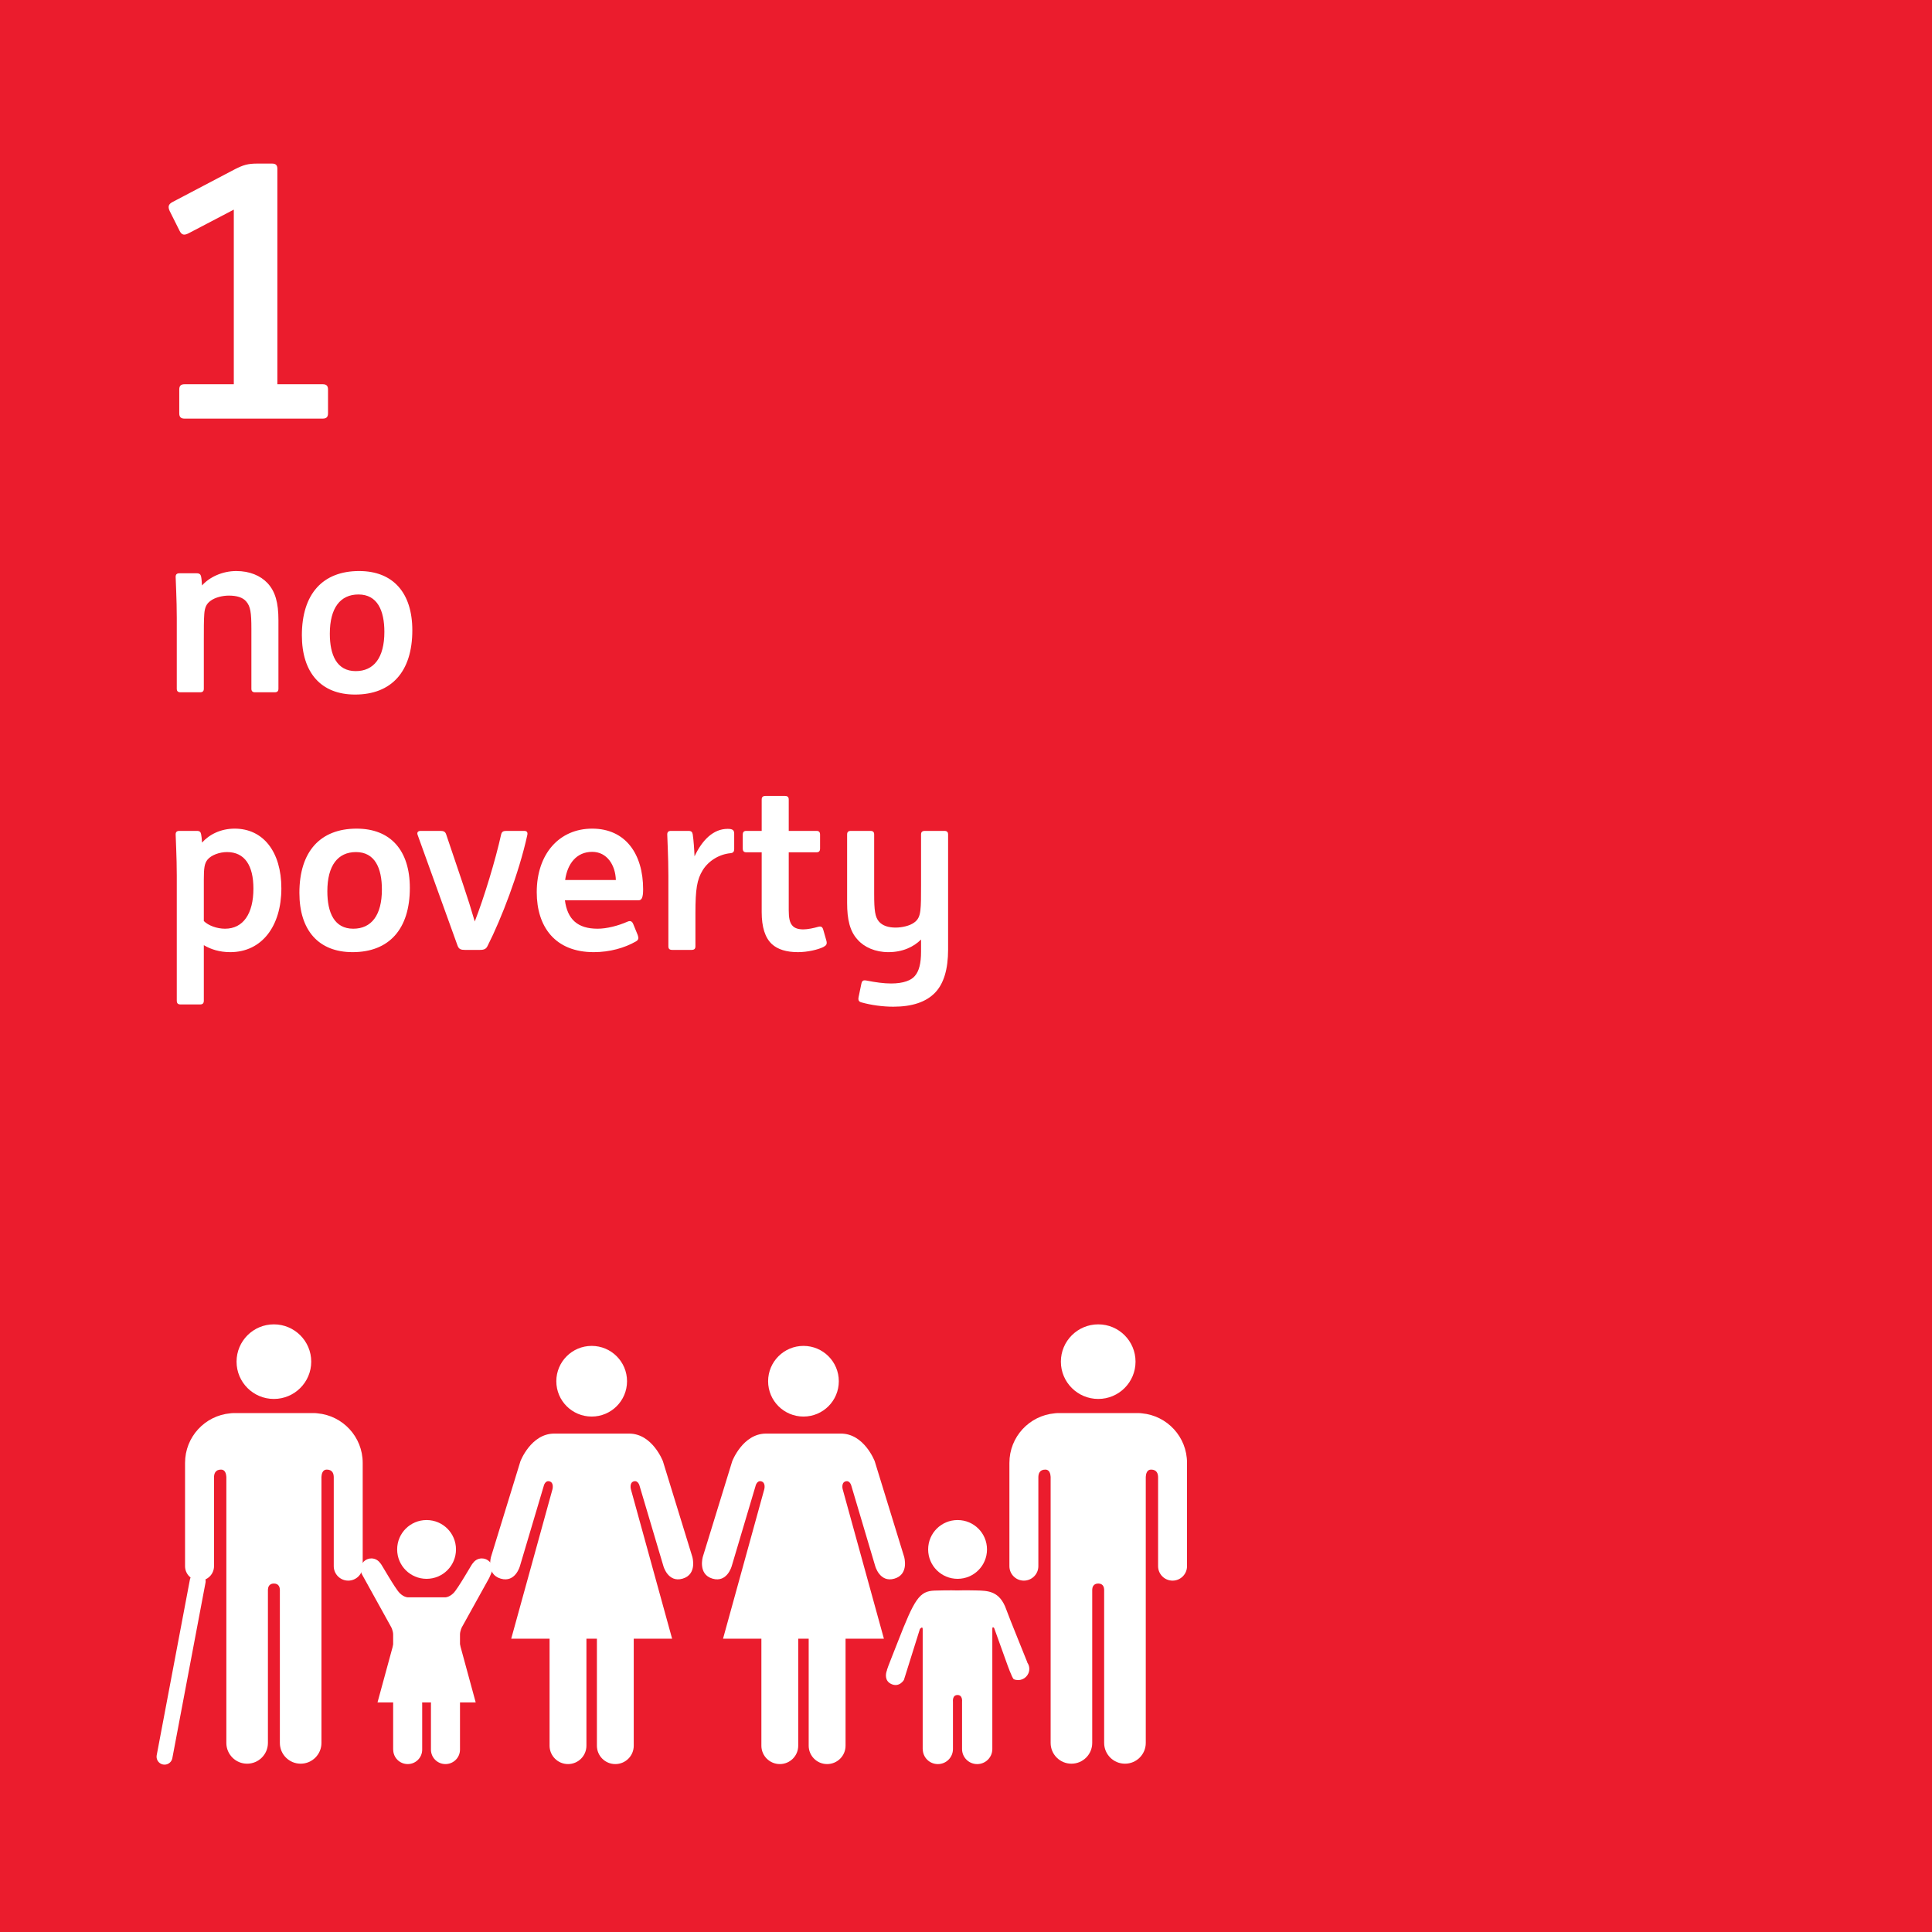 <?xml version="1.0" encoding="UTF-8" standalone="no"?>
<svg width="120px" height="120px" viewBox="0 0 120 120" version="1.1" xmlns="http://www.w3.org/2000/svg" xmlns:xlink="http://www.w3.org/1999/xlink">
    <!-- Generator: Sketch 41.2 (35397) - http://www.bohemiancoding.com/sketch -->
    <title>goal_1_outline</title>
    <desc>Created with Sketch.</desc>
    <defs></defs>
    <g id="CONCEPT-SDG's" stroke="none" stroke-width="1" fill="none" fill-rule="evenodd">
        <g id="SDG-icons-1024px-Copy-6" transform="translate(-282, -1198)">
            <g id="goal_1_outline" transform="translate(282, 1198)">
                <rect id="Rectangle-Copy-17" fill="#EB1C2D" x="0" y="0" width="120" height="120"></rect>
                <g id="Group-2-Copy-2" transform="translate(10, 82)">
                    <g id="Group-25">
                        <path d="M55.893,2.575 C55.893,1.295 56.933,0.258 58.215,0.258 C59.494,0.258 60.53,1.295 60.53,2.575 C60.53,3.854 59.494,4.891 58.215,4.891 C56.933,4.891 55.893,3.854 55.893,2.575" id="Fill-78" fill="#FFFFFF"></path>
                        <path d="M60.922,5.784 C62.495,5.926 63.728,7.248 63.728,8.86 L63.728,9.629 L63.728,9.965 L63.728,15.279 C63.728,15.772 63.326,16.176 62.831,16.176 C62.332,16.176 61.931,15.772 61.931,15.279 L61.931,9.766 C61.931,9.558 61.871,9.279 61.492,9.279 C61.23,9.279 61.176,9.556 61.166,9.732 L61.166,26.257 C61.166,26.967 60.59,27.546 59.875,27.546 C59.16,27.546 58.581,26.967 58.581,26.257 L58.581,16.734 C58.577,16.629 58.542,16.356 58.214,16.356 L58.213,16.356 C57.883,16.356 57.843,16.629 57.84,16.734 L57.84,26.257 C57.84,26.967 57.264,27.546 56.549,27.546 C55.833,27.546 55.257,26.967 55.257,26.257 L55.257,9.732 C55.248,9.556 55.192,9.279 54.932,9.279 C54.551,9.279 54.494,9.558 54.494,9.766 L54.494,15.279 C54.494,15.772 54.09,16.176 53.593,16.176 C53.096,16.176 52.696,15.772 52.696,15.279 L52.696,9.965 L52.696,9.629 L52.696,8.86 C52.696,7.248 53.931,5.926 55.506,5.784 C55.558,5.778 55.614,5.77 55.676,5.77 L58.214,5.77 L60.745,5.77 C60.812,5.77 60.866,5.778 60.922,5.784" id="Fill-80" fill="#FFFFFF"></path>
                        <path d="M42.1,3.791 C42.1,2.58 41.12,1.596 39.906,1.596 C38.692,1.596 37.709,2.58 37.709,3.791 C37.709,5.003 38.692,5.985 39.906,5.985 C41.12,5.985 42.1,5.003 42.1,3.791" id="Fill-82" fill="#FFFFFF"></path>
                        <path d="M35.48,8.759 L33.655,14.692 C33.655,14.692 33.329,15.78 34.254,16.052 C35.173,16.324 35.452,15.262 35.452,15.262 L36.925,10.309 C36.925,10.309 37.005,9.928 37.291,10.011 C37.579,10.092 37.471,10.5 37.471,10.5 L34.909,19.782 L37.291,19.782 L37.291,26.429 C37.291,27.058 37.804,27.57 38.437,27.57 C39.069,27.57 39.579,27.058 39.579,26.429 L39.579,19.782 L39.906,19.782 L40.229,19.782 L40.229,26.429 C40.229,27.058 40.74,27.57 41.373,27.57 C42.007,27.57 42.519,27.058 42.519,26.429 L42.519,19.782 L44.901,19.782 L42.341,10.5 C42.341,10.5 42.233,10.092 42.519,10.011 C42.807,9.928 42.886,10.309 42.886,10.309 L44.358,15.262 C44.358,15.262 44.638,16.324 45.556,16.052 C46.483,15.78 46.156,14.692 46.156,14.692 L44.33,8.759 C44.33,8.759 43.678,7.043 42.233,7.043 L39.906,7.043 L37.579,7.043 C36.134,7.043 35.48,8.759 35.48,8.759" id="Fill-84" fill="#FFFFFF"></path>
                        <path d="M28.946,3.791 C28.946,2.58 27.964,1.596 26.75,1.596 C25.537,1.596 24.554,2.58 24.554,3.791 C24.554,5.003 25.537,5.985 26.75,5.985 C27.964,5.985 28.946,5.003 28.946,3.791" id="Fill-86" fill="#FFFFFF"></path>
                        <path d="M22.325,8.759 L20.5,14.692 C20.5,14.692 20.174,15.78 21.099,16.052 C22.018,16.324 22.297,15.262 22.297,15.262 L23.769,10.309 C23.769,10.309 23.849,9.928 24.135,10.011 C24.424,10.092 24.315,10.5 24.315,10.5 L21.753,19.782 L24.135,19.782 L24.135,26.429 C24.135,27.058 24.65,27.57 25.281,27.57 C25.914,27.57 26.424,27.058 26.424,26.429 L26.424,19.782 L26.753,19.782 L27.075,19.782 L27.075,26.429 C27.075,27.058 27.584,27.57 28.219,27.57 C28.853,27.57 29.363,27.058 29.363,26.429 L29.363,19.782 L31.746,19.782 L29.186,10.5 C29.186,10.5 29.078,10.092 29.363,10.011 C29.65,9.928 29.731,10.309 29.731,10.309 L31.202,15.262 C31.202,15.262 31.482,16.324 32.401,16.052 C33.327,15.78 33,14.692 33,14.692 L31.174,8.759 C31.174,8.759 30.523,7.043 29.078,7.043 L26.753,7.043 L24.424,7.043 C22.98,7.043 22.325,8.759 22.325,8.759" id="Fill-88" fill="#FFFFFF"></path>
                        <path d="M49.477,16.064 C50.488,16.064 51.304,15.247 51.304,14.237 C51.304,13.228 50.488,12.413 49.477,12.413 C48.466,12.413 47.649,13.228 47.649,14.237 C47.649,15.247 48.466,16.064 49.477,16.064" id="Fill-90" fill="#FFFFFF"></path>
                        <path d="M45.094,21.735 C45.005,21.948 44.931,22.401 45.361,22.598 C45.863,22.829 46.144,22.343 46.144,22.343 L47.137,19.179 C47.137,19.179 47.31,18.967 47.31,19.186 L47.31,26.635 L47.314,26.635 C47.314,27.154 47.733,27.571 48.253,27.571 C48.771,27.571 49.19,27.154 49.19,26.635 L49.19,23.695 C49.19,23.695 49.136,23.28 49.472,23.28 C49.807,23.28 49.755,23.695 49.755,23.695 L49.755,26.635 C49.755,27.154 50.176,27.571 50.695,27.571 C51.212,27.571 51.635,27.154 51.635,26.635 L51.635,19.186 C51.635,18.967 51.75,19.123 51.75,19.123 L52.529,21.29 C52.529,21.29 52.868,22.259 52.972,22.301 C53.323,22.448 53.729,22.281 53.878,21.927 C53.975,21.696 53.938,21.448 53.804,21.261 L53.81,21.254 C53.788,21.184 52.646,18.388 52.512,17.996 C52.099,16.794 51.349,16.804 50.627,16.785 C49.904,16.768 49.472,16.785 49.472,16.785 C49.472,16.785 49.01,16.766 48.056,16.794 C47.103,16.824 46.802,17.311 45.751,20.011 C45.601,20.4 45.094,21.658 45.087,21.733 L45.094,21.735 Z" id="Fill-92" fill="#FFFFFF"></path>
                        <path d="M9.331,2.575 C9.331,1.295 8.29,0.258 7.01,0.258 C5.73,0.258 4.693,1.295 4.693,2.575 C4.693,3.854 5.73,4.891 7.01,4.891 C8.29,4.891 9.331,3.854 9.331,2.575" id="Fill-94" fill="#FFFFFF"></path>
                        <path d="M4.302,5.784 C2.728,5.926 1.494,7.248 1.494,8.86 L1.494,9.629 L1.494,9.965 L1.494,15.279 C1.494,15.772 1.897,16.176 2.393,16.176 C2.891,16.176 3.293,15.772 3.293,15.279 L3.293,9.766 C3.293,9.558 3.353,9.279 3.731,9.279 C3.993,9.279 4.047,9.556 4.059,9.732 L4.059,26.257 C4.059,26.967 4.634,27.546 5.349,27.546 C6.063,27.546 6.641,26.967 6.641,26.257 L6.641,16.734 C6.647,16.629 6.681,16.356 7.01,16.356 L7.01,16.356 C7.34,16.356 7.38,16.629 7.383,16.734 L7.383,26.257 C7.383,26.967 7.96,27.546 8.674,27.546 C9.39,27.546 9.966,26.967 9.966,26.257 L9.966,9.732 C9.974,9.556 10.033,9.279 10.292,9.279 C10.673,9.279 10.73,9.558 10.73,9.766 L10.73,15.279 C10.73,15.772 11.133,16.176 11.629,16.176 C12.126,16.176 12.528,15.772 12.528,15.279 L12.528,9.965 L12.528,9.629 L12.528,8.86 C12.528,7.248 11.294,5.926 9.718,5.784 C9.665,5.778 9.61,5.77 9.547,5.77 L7.01,5.77 L4.478,5.77 C4.412,5.77 4.356,5.778 4.302,5.784" id="Fill-96" fill="#FFFFFF"></path>
                        <path d="M2.279,16.211 L0.219,27.111" id="Stroke-98" stroke="#FFFFFF" stroke-width="0.988" stroke-linecap="round"></path>
                        <path d="M13.629,15.108 C13.509,14.921 13.303,14.796 13.065,14.796 C12.698,14.796 12.399,15.094 12.399,15.46 C12.399,15.565 12.464,15.751 12.464,15.751 L14.307,19.081 C14.307,19.081 14.419,19.311 14.419,19.52 L14.419,26.671 L14.423,26.671 C14.423,27.17 14.826,27.57 15.325,27.57 C15.822,27.57 16.223,27.17 16.223,26.671 L16.223,23.849 C16.223,23.849 16.173,23.45 16.496,23.45 C16.817,23.45 16.767,23.849 16.767,23.849 L16.767,26.671 C16.767,27.17 17.171,27.57 17.668,27.57 C18.166,27.57 18.571,27.17 18.571,26.671 L18.571,19.52 C18.571,19.311 18.682,19.081 18.682,19.081 L20.386,16.007 C20.386,16.007 20.594,15.565 20.594,15.46 C20.594,15.094 20.297,14.796 19.928,14.796 C19.687,14.796 19.481,14.921 19.364,15.108 L19.357,15.104 C19.304,15.15 18.45,16.667 18.168,16.948 C17.87,17.247 17.604,17.214 17.604,17.214 L16.496,17.214 L15.389,17.214 C15.389,17.214 15.121,17.247 14.824,16.948 C14.539,16.667 13.689,15.15 13.635,15.104 L13.629,15.108 Z" id="Fill-100" fill="#FFFFFF"></path>
                        <path d="M16.495,16.064 C17.506,16.064 18.322,15.247 18.322,14.237 C18.322,13.228 17.506,12.413 16.495,12.413 C15.484,12.413 14.668,13.228 14.668,14.237 C14.668,15.247 15.484,16.064 16.495,16.064" id="Fill-102" fill="#FFFFFF"></path>
                        <polygon id="Fill-104" fill="#FFFFFF" points="16.498 18.626 18.564 20.131 19.547 23.74 16.498 23.74 13.448 23.74 14.432 20.131"></polygon>
                    </g>
                </g>
                <path d="M15.996,10.16 C15.38,10.16 15.116,10.248 14.588,10.512 L10.738,12.536 C10.474,12.668 10.408,12.822 10.54,13.108 L11.156,14.34 C11.288,14.604 11.442,14.626 11.706,14.494 L14.522,13.02 L14.522,23.866 L11.464,23.866 C11.222,23.866 11.134,23.976 11.134,24.196 L11.134,25.67 C11.134,25.89 11.222,26 11.464,26 L20.044,26 C20.286,26 20.374,25.89 20.374,25.67 L20.374,24.196 C20.374,23.976 20.286,23.866 20.044,23.866 L17.228,23.866 L17.228,10.49 C17.228,10.27 17.14,10.16 16.898,10.16 L15.996,10.16 Z" id="1-copy-2" fill="#FFFFFF"></path>
                <path d="M12.492,35.818 C12.464,35.678 12.394,35.608 12.212,35.608 L11.148,35.608 C10.98,35.608 10.91,35.678 10.91,35.832 C10.91,36.042 10.98,37.218 10.98,38.394 L10.98,42.776 C10.98,42.93 11.05,43 11.218,43 L12.422,43 C12.59,43 12.66,42.93 12.66,42.776 L12.66,39.71 C12.66,39.08 12.66,38.492 12.688,38.142 C12.716,37.722 12.828,37.498 13.08,37.316 C13.36,37.106 13.822,36.994 14.214,36.994 C14.704,36.994 15.082,37.106 15.292,37.358 C15.558,37.666 15.614,38.044 15.614,39.066 L15.614,42.776 C15.614,42.93 15.684,43 15.852,43 L17.056,43 C17.224,43 17.294,42.93 17.294,42.776 L17.294,38.52 C17.294,37.428 17.098,36.742 16.622,36.224 C16.174,35.748 15.502,35.468 14.676,35.468 C13.808,35.468 13.01,35.846 12.548,36.364 C12.534,36.154 12.52,35.944 12.492,35.818 Z M22.054,43.14 C24.308,43.14 25.61,41.726 25.61,39.15 C25.61,36.826 24.42,35.468 22.306,35.468 C20.052,35.468 18.75,36.882 18.75,39.458 C18.75,41.782 19.94,43.14 22.054,43.14 Z M22.096,41.684 C20.92,41.684 20.486,40.69 20.486,39.36 C20.486,37.75 21.144,36.924 22.264,36.924 C23.44,36.924 23.874,37.918 23.874,39.248 C23.874,40.858 23.216,41.684 22.096,41.684 Z M12.422,62.388 C12.59,62.388 12.66,62.318 12.66,62.15 L12.66,58.706 C13.08,58.958 13.626,59.14 14.298,59.14 C16.272,59.14 17.476,57.516 17.476,55.178 C17.476,52.896 16.342,51.468 14.578,51.468 C13.724,51.468 13.01,51.818 12.548,52.336 C12.534,52.112 12.52,51.944 12.492,51.818 C12.464,51.678 12.408,51.608 12.226,51.608 L11.148,51.608 C10.98,51.608 10.91,51.678 10.91,51.832 C10.91,52.042 10.98,53.218 10.98,54.394 L10.98,62.15 C10.98,62.318 11.05,62.388 11.218,62.388 L12.422,62.388 Z M13.976,57.684 C13.472,57.684 12.94,57.488 12.66,57.208 L12.66,54.632 C12.66,53.904 12.702,53.638 12.884,53.4 C13.122,53.106 13.64,52.924 14.102,52.924 C15.194,52.924 15.74,53.75 15.74,55.192 C15.74,56.746 15.11,57.684 13.976,57.684 Z M21.9,59.14 C24.154,59.14 25.456,57.726 25.456,55.15 C25.456,52.826 24.266,51.468 22.152,51.468 C19.898,51.468 18.596,52.882 18.596,55.458 C18.596,57.782 19.786,59.14 21.9,59.14 Z M21.942,57.684 C20.766,57.684 20.332,56.69 20.332,55.36 C20.332,53.75 20.99,52.924 22.11,52.924 C23.286,52.924 23.72,53.918 23.72,55.248 C23.72,56.858 23.062,57.684 21.942,57.684 Z M31.126,51.832 C30.776,53.414 30.076,55.724 29.488,57.236 C29.278,56.508 29.04,55.752 28.76,54.926 L27.71,51.818 C27.654,51.65 27.542,51.608 27.346,51.608 L26.128,51.608 C25.96,51.608 25.876,51.706 25.946,51.874 L28.424,58.748 C28.508,58.958 28.634,59 28.872,59 L29.81,59 C30.076,59 30.202,58.944 30.3,58.72 C31.126,57.096 32.232,54.24 32.75,51.874 C32.792,51.692 32.722,51.608 32.554,51.608 L31.448,51.608 C31.252,51.608 31.168,51.664 31.126,51.832 Z M36.88,59.14 C37.874,59.14 38.798,58.874 39.484,58.482 C39.666,58.384 39.68,58.272 39.61,58.076 L39.33,57.39 C39.26,57.222 39.148,57.166 38.966,57.25 C38.392,57.502 37.692,57.684 37.118,57.684 C35.872,57.684 35.242,57.096 35.088,55.92 L39.652,55.92 C39.848,55.92 39.946,55.78 39.946,55.234 C39.946,53.064 38.868,51.468 36.782,51.468 C34.738,51.468 33.338,53.036 33.338,55.416 C33.338,57.558 34.472,59.14 36.88,59.14 Z M36.782,52.91 C37.706,52.91 38.224,53.736 38.252,54.66 L35.102,54.66 C35.242,53.638 35.816,52.91 36.782,52.91 Z M42.956,59 C43.124,59 43.194,58.93 43.194,58.776 L43.194,56.718 C43.194,55.22 43.292,54.632 43.642,54.058 C43.992,53.484 44.65,53.064 45.364,52.994 C45.532,52.98 45.602,52.91 45.602,52.728 L45.602,51.776 C45.602,51.552 45.49,51.482 45.196,51.482 C44.3,51.482 43.614,52.182 43.138,53.19 C43.124,52.798 43.082,52.168 43.026,51.818 C42.998,51.678 42.942,51.608 42.76,51.608 L41.682,51.608 C41.514,51.608 41.444,51.678 41.444,51.832 C41.444,52.042 41.514,53.218 41.514,54.394 L41.514,58.776 C41.514,58.93 41.584,59 41.752,59 L42.956,59 Z M48.99,49.662 C48.99,49.508 48.92,49.438 48.752,49.438 L47.548,49.438 C47.38,49.438 47.31,49.508 47.31,49.662 L47.31,51.608 L46.358,51.608 C46.204,51.608 46.134,51.678 46.134,51.846 L46.134,52.7 C46.134,52.868 46.204,52.938 46.358,52.938 L47.31,52.938 L47.31,56.648 C47.31,57.586 47.52,58.244 47.94,58.636 C48.304,58.972 48.85,59.14 49.564,59.14 C50.152,59.14 50.81,58.986 51.146,58.818 C51.328,58.72 51.384,58.636 51.328,58.426 L51.132,57.74 C51.076,57.558 50.992,57.516 50.796,57.572 C50.558,57.642 50.166,57.726 49.9,57.726 C49.592,57.726 49.354,57.656 49.214,57.488 C49.046,57.306 48.99,56.998 48.99,56.536 L48.99,52.938 L50.712,52.938 C50.866,52.938 50.936,52.868 50.936,52.7 L50.936,51.846 C50.936,51.678 50.866,51.608 50.712,51.608 L48.99,51.608 L48.99,49.662 Z M58.888,51.832 C58.888,51.678 58.818,51.608 58.65,51.608 L57.46,51.608 C57.278,51.608 57.208,51.678 57.208,51.832 L57.208,54.982 C57.208,55.738 57.208,56.186 57.166,56.55 C57.124,56.886 57.04,57.124 56.774,57.306 C56.508,57.502 56.032,57.614 55.626,57.614 C55.192,57.614 54.814,57.502 54.59,57.236 C54.352,56.956 54.296,56.55 54.296,55.528 L54.296,51.832 C54.296,51.678 54.226,51.608 54.058,51.608 L52.854,51.608 C52.686,51.608 52.616,51.678 52.616,51.832 L52.616,56.088 C52.616,57.096 52.784,57.852 53.274,58.37 C53.68,58.832 54.366,59.14 55.178,59.14 C56.06,59.14 56.746,58.818 57.208,58.356 L57.208,59.112 C57.208,59.84 57.082,60.316 56.83,60.61 C56.606,60.89 56.116,61.086 55.346,61.086 C54.898,61.086 54.394,61.016 53.82,60.904 C53.61,60.862 53.54,60.918 53.498,61.114 L53.33,61.926 C53.288,62.122 53.344,62.22 53.512,62.262 C54.114,62.43 54.828,62.528 55.486,62.528 C56.662,62.528 57.53,62.234 58.09,61.646 C58.622,61.086 58.888,60.19 58.888,58.986 L58.888,51.832 Z" id="no-poverty-copy" fill="#FFFFFF"></path>
            </g>
        </g>
    </g>
</svg>